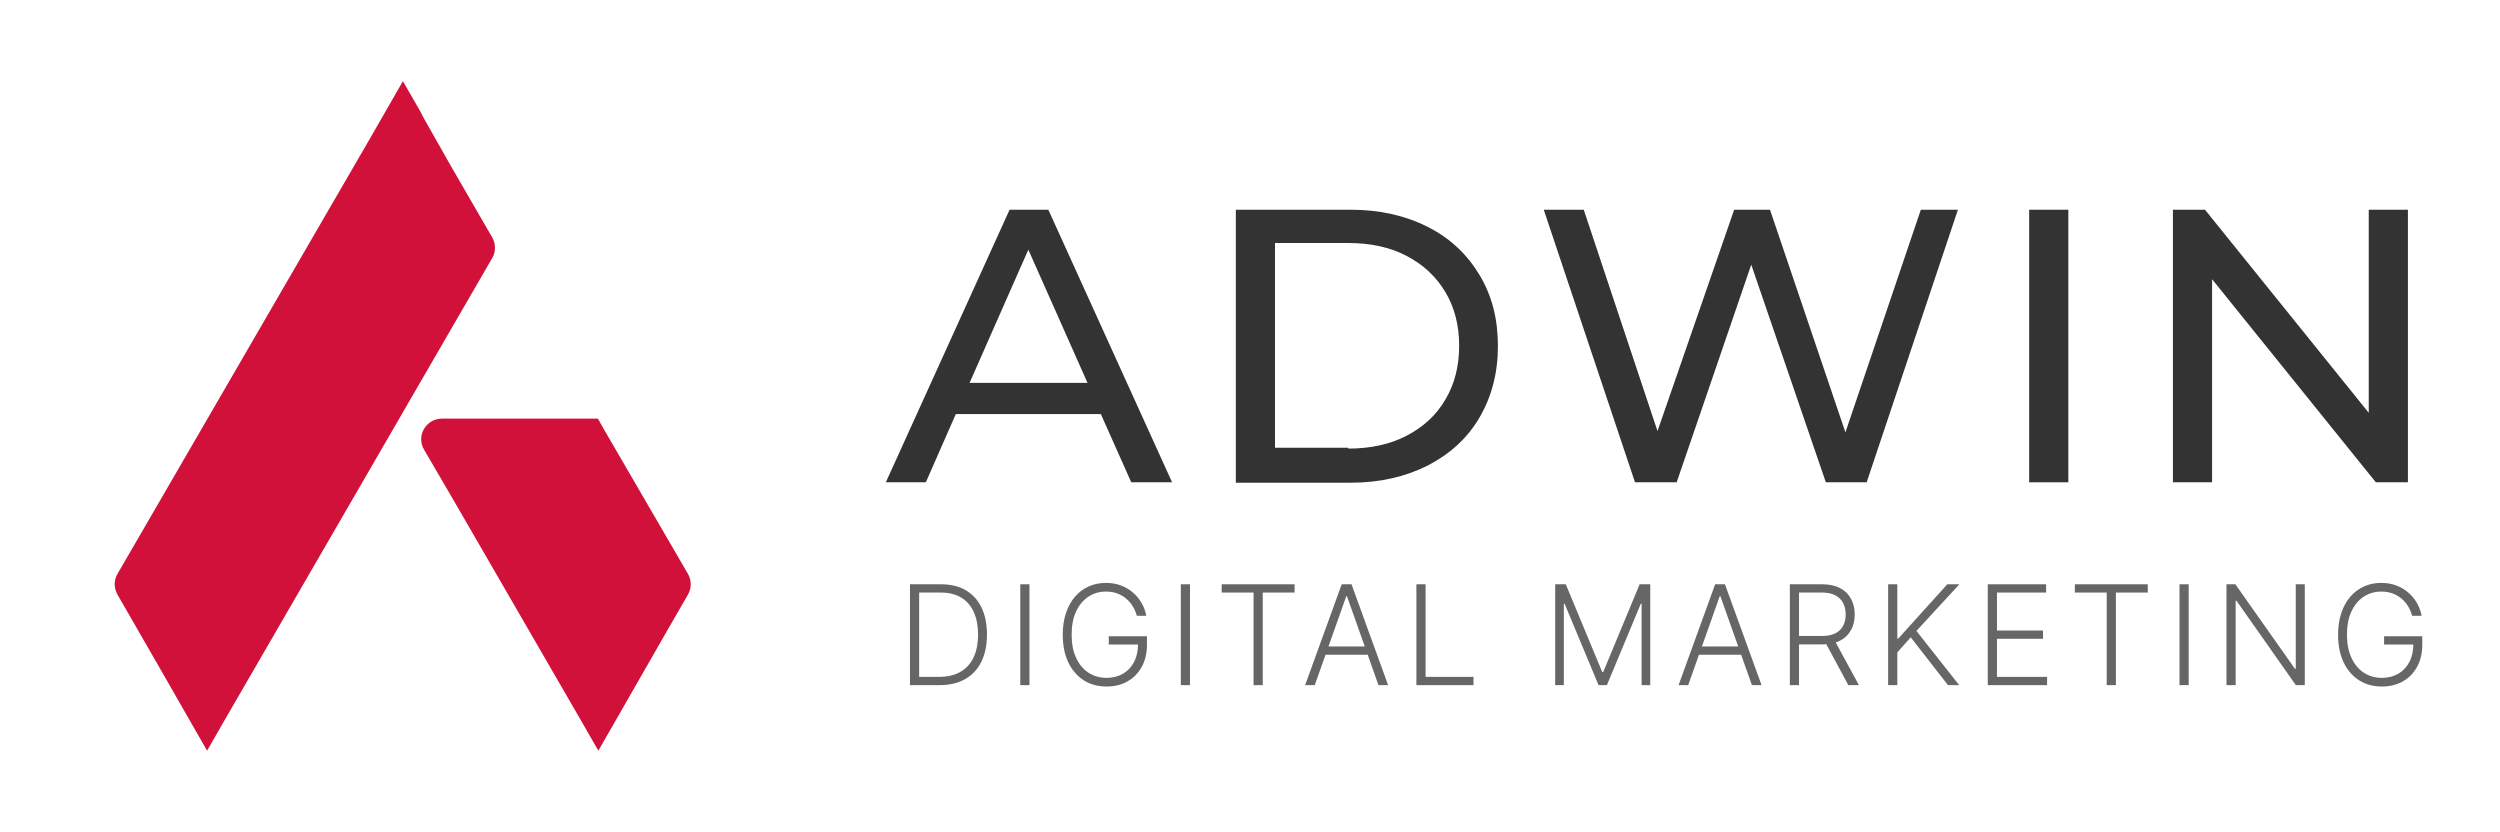 <?xml version="1.0" encoding="UTF-8"?> <svg xmlns="http://www.w3.org/2000/svg" width="772" height="257" viewBox="0 0 772 257" fill="none"><path d="M151.956 73.245L139.089 51.014L130.726 36.237L129.954 34.695L124.421 25.058L118.889 34.695L114.385 42.533L50.824 152.144L36.285 177.201C35.127 179.129 35.127 181.57 36.285 183.626L49.151 205.985L63.948 231.814L69.481 222.176L152.085 79.541C153.114 77.743 153.114 75.172 151.956 73.245Z" fill="#D2113A"></path><path d="M212.43 177.201L186.439 132.484L184.638 129.271H148.611H136.516C131.498 129.271 128.41 134.668 130.984 138.909L141.02 156.127L179.234 222.176L184.766 231.814L190.299 222.176L204.581 197.247L212.43 183.626C213.588 181.699 213.588 179.257 212.43 177.201Z" fill="#D2113A"></path><path d="M290.097 211.574H281V180.426H290.643C293.605 180.426 296.137 181.044 298.24 182.281C300.352 183.518 301.97 185.293 303.092 187.605C304.214 189.916 304.775 192.689 304.775 195.924C304.775 199.189 304.199 201.992 303.046 204.335C301.904 206.667 300.236 208.456 298.043 209.703C295.859 210.951 293.211 211.574 290.097 211.574ZM283.835 209.019H289.931C292.599 209.019 294.833 208.492 296.633 207.437C298.432 206.383 299.781 204.877 300.681 202.92C301.581 200.963 302.03 198.631 302.03 195.924C302.02 193.237 301.575 190.925 300.696 188.989C299.827 187.052 298.533 185.567 296.814 184.532C295.106 183.498 292.994 182.981 290.477 182.981H283.835V209.019Z" fill="#666666"></path><path d="M317.898 180.426V211.574H315.063V180.426H317.898Z" fill="#666666"></path><path d="M351.055 190.16C350.772 189.125 350.358 188.157 349.812 187.255C349.266 186.342 348.589 185.546 347.78 184.867C346.982 184.177 346.057 183.64 345.005 183.255C343.964 182.869 342.802 182.677 341.518 182.677C339.496 182.677 337.687 183.204 336.09 184.259C334.493 185.313 333.229 186.834 332.299 188.821C331.379 190.809 330.92 193.202 330.92 196C330.92 198.788 331.385 201.176 332.314 203.163C333.244 205.151 334.518 206.677 336.135 207.741C337.763 208.796 339.623 209.323 341.715 209.323C343.626 209.323 345.314 208.897 346.779 208.046C348.245 207.194 349.387 205.977 350.206 204.395C351.035 202.814 351.439 200.933 351.419 198.753L352.329 199.042H342.382V196.487H354.179V199.042C354.179 201.698 353.643 203.995 352.572 205.932C351.5 207.868 350.029 209.364 348.159 210.418C346.289 211.473 344.141 212 341.715 212C339.006 212 336.636 211.346 334.604 210.038C332.572 208.72 330.99 206.864 329.858 204.471C328.736 202.068 328.175 199.245 328.175 196C328.175 193.556 328.499 191.351 329.146 189.384C329.792 187.417 330.707 185.734 331.89 184.335C333.083 182.935 334.493 181.866 336.12 181.125C337.748 180.375 339.547 180 341.518 180C343.216 180 344.768 180.269 346.173 180.806C347.588 181.343 348.831 182.084 349.903 183.027C350.985 183.959 351.869 185.039 352.556 186.266C353.254 187.483 353.724 188.781 353.967 190.16H351.055Z" fill="#666666"></path><path d="M367.469 180.426V211.574H364.634V180.426H367.469Z" fill="#666666"></path><path d="M377.261 182.981V180.426H399.777V182.981H389.937V211.574H387.101V182.981H377.261Z" fill="#666666"></path><path d="M405.994 211.574H403.022L414.318 180.426H417.351L428.647 211.574H425.675L415.941 184.122H415.728L405.994 211.574ZM408.132 199.635H423.537V202.19H408.132V199.635Z" fill="#666666"></path><path d="M437.385 211.574V180.426H440.22V209.019H455.019V211.574H437.385Z" fill="#666666"></path><path d="M480.242 180.426H483.517L494.783 207.559H495.056L506.322 180.426H509.597V211.574H506.928V186.433H506.686L496.208 211.574H493.631L483.153 186.433H482.911V211.574H480.242V180.426Z" fill="#666666"></path><path d="M521.314 211.574H518.342L529.638 180.426H532.671L543.967 211.574H540.995L531.261 184.122H531.048L521.314 211.574ZM523.452 199.635H538.857V202.19H523.452V199.635Z" fill="#666666"></path><path d="M552.705 211.574V180.426H562.727C564.931 180.426 566.77 180.826 568.246 181.627C569.732 182.418 570.849 183.518 571.597 184.928C572.355 186.327 572.734 187.934 572.734 189.749C572.734 191.564 572.355 193.166 571.597 194.555C570.849 195.944 569.737 197.029 568.261 197.81C566.786 198.591 564.956 198.981 562.773 198.981H554.236V196.38H562.697C564.314 196.38 565.658 196.112 566.73 195.574C567.811 195.037 568.615 194.271 569.141 193.278C569.676 192.284 569.944 191.108 569.944 189.749C569.944 188.39 569.676 187.204 569.141 186.19C568.605 185.166 567.796 184.375 566.715 183.817C565.643 183.26 564.289 182.981 562.651 182.981H555.54V211.574H552.705ZM566.396 197.521L574.038 211.574H570.763L563.197 197.521H566.396Z" fill="#666666"></path><path d="M583.057 211.574V180.426H585.892V197.202H586.165L601.327 180.426H605.057L591.79 194.829L604.997 211.574H601.54L590.031 196.806L585.892 201.46V211.574H583.057Z" fill="#666666"></path><path d="M613.825 211.574V180.426H631.838V182.981H616.661V194.707H630.883V197.262H616.661V209.019H632.142V211.574H613.825Z" fill="#666666"></path><path d="M640.713 182.981V180.426H663.229V182.981H653.389V211.574H650.553V182.981H640.713Z" fill="#666666"></path><path d="M675.864 180.426V211.574H673.028V180.426H675.864Z" fill="#666666"></path><path d="M711.72 180.426V211.574H708.96L690.613 185.49H690.371V211.574H687.535V180.426H690.28L708.687 206.54H708.93V180.426H711.72Z" fill="#666666"></path><path d="M744.877 190.16C744.593 189.125 744.179 188.157 743.633 187.255C743.087 186.342 742.41 185.546 741.601 184.867C740.803 184.177 739.878 183.64 738.827 183.255C737.786 182.869 736.623 182.677 735.339 182.677C733.318 182.677 731.508 183.204 729.911 184.259C728.314 185.313 727.051 186.834 726.121 188.821C725.201 190.809 724.741 193.202 724.741 196C724.741 198.788 725.206 201.176 726.136 203.163C727.066 205.151 728.339 206.677 729.957 207.741C731.584 208.796 733.444 209.323 735.536 209.323C737.447 209.323 739.135 208.897 740.601 208.046C742.066 207.194 743.209 205.977 744.027 204.395C744.856 202.814 745.261 200.933 745.24 198.753L746.15 199.042H736.204V196.487H748V199.042C748 201.698 747.464 203.995 746.393 205.932C745.321 207.868 743.851 209.364 741.98 210.418C740.11 211.473 737.962 212 735.536 212C732.827 212 730.457 211.346 728.425 210.038C726.393 208.72 724.812 206.864 723.679 204.471C722.557 202.068 721.996 199.245 721.996 196C721.996 193.556 722.32 191.351 722.967 189.384C723.614 187.417 724.528 185.734 725.711 184.335C726.904 182.935 728.314 181.866 729.941 181.125C731.569 180.375 733.368 180 735.339 180C737.038 180 738.589 180.269 739.994 180.806C741.409 181.343 742.653 182.084 743.724 183.027C744.806 183.959 745.69 185.039 746.378 186.266C747.075 187.483 747.545 188.781 747.788 190.16H744.877Z" fill="#666666"></path><path d="M339.937 127.858H295.161L285.897 148.932H273.545L311.759 64.764H323.725L361.939 148.932H349.33L339.937 127.858ZM335.82 118.22L317.549 77.1L299.407 118.22H335.82Z" fill="#333333"></path><path d="M381.625 64.764H417.137C426.015 64.764 433.992 66.563 440.812 70.032C447.76 73.502 453.035 78.513 456.895 84.939C460.755 91.364 462.556 98.559 462.556 106.912C462.556 115.136 460.626 122.461 456.895 128.886C453.164 135.311 447.76 140.194 440.812 143.792C433.864 147.261 426.015 149.06 417.137 149.06H381.625V64.764ZM416.365 138.523C423.184 138.523 429.232 137.238 434.378 134.54C439.525 131.841 443.514 128.243 446.344 123.36C449.175 118.606 450.59 113.08 450.59 106.784C450.59 100.487 449.175 94.962 446.344 90.207C443.514 85.453 439.525 81.726 434.378 79.028C429.232 76.329 423.184 75.044 416.365 75.044H393.72V138.266H416.365V138.523Z" fill="#333333"></path><path d="M604.605 64.764L576.427 148.932H563.817L540.786 81.726L517.755 148.932H504.888L476.71 64.764H489.062L511.836 133.126L535.511 64.764H546.576L569.865 133.512L593.153 64.764H604.605Z" fill="#333333"></path><path d="M626.606 64.764H638.701V148.932H626.606V64.764Z" fill="#333333"></path><path d="M743.564 64.764V148.932H733.657L683.091 86.224V148.932H670.996V64.764H680.903L731.469 127.472V64.764H743.564Z" fill="#333333"></path></svg> 